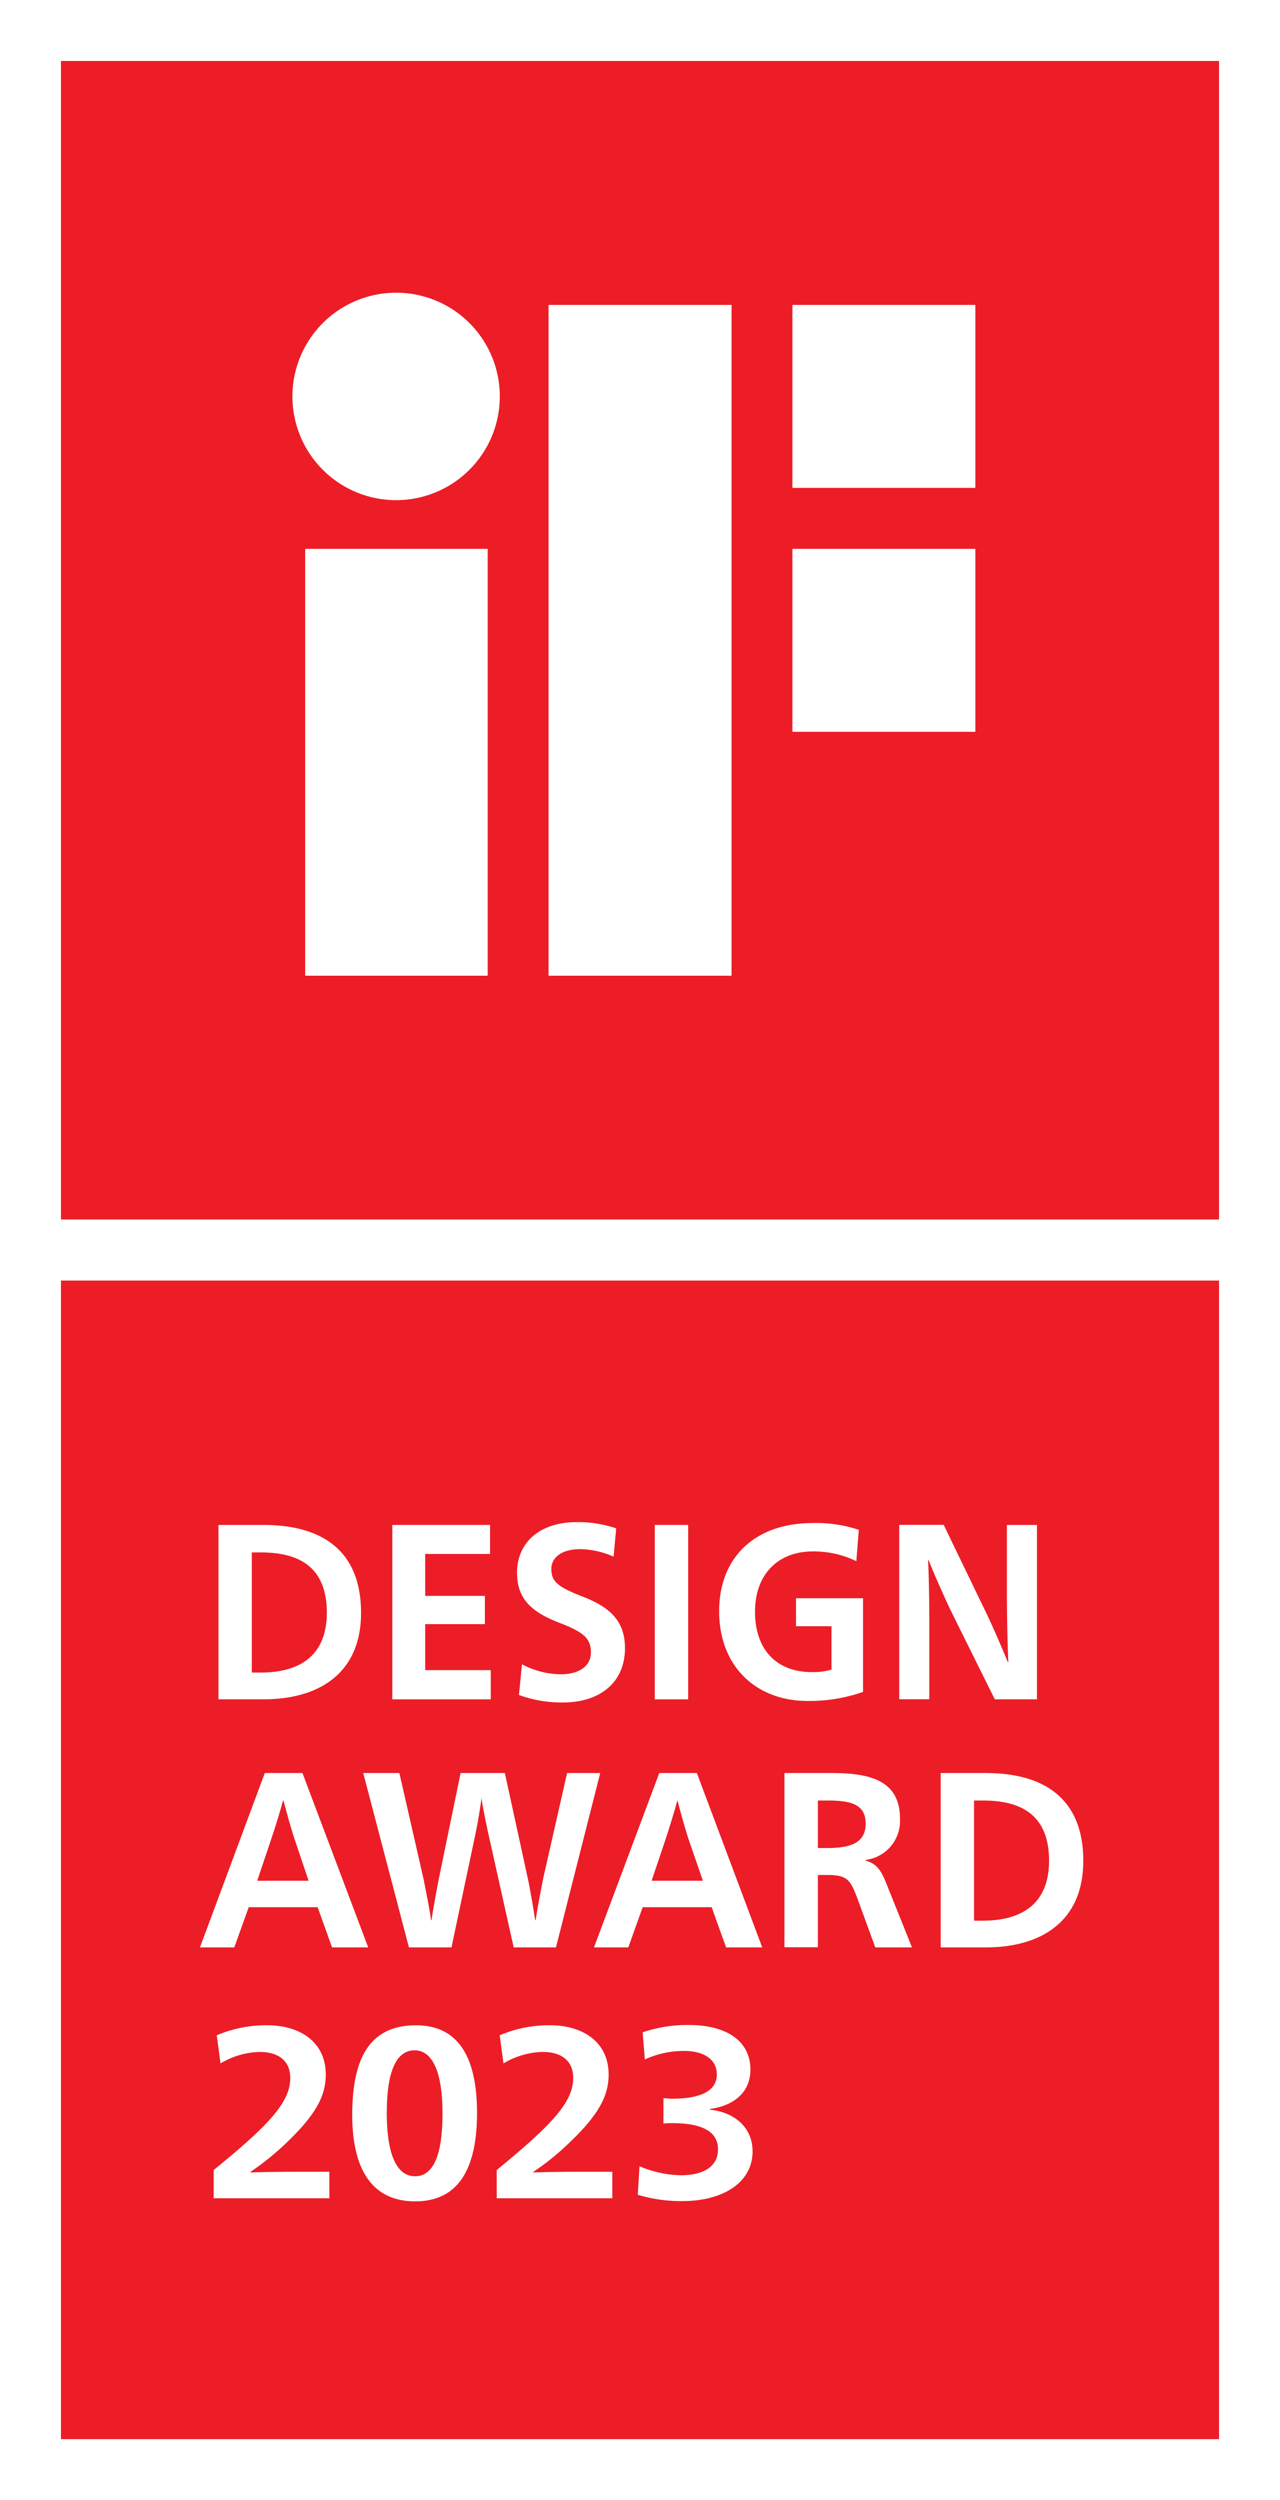 <svg xmlns="http://www.w3.org/2000/svg" id="Ebene_1" data-name="Ebene 1" viewBox="0 0 141.73 276.72"><defs><style>.cls-1{fill:#fff;}.cls-2{fill:#ec1d26;}</style></defs><rect class="cls-1" width="141.73" height="276.72"></rect><rect class="cls-2" x="6.75" y="141.74" width="128.23" height="128.24"></rect><rect class="cls-2" x="6.75" y="6.75" width="128.23" height="128.23"></rect><path class="cls-1" d="M33.79,108H54V60.75H33.79ZM43.87,32.4A11.48,11.48,0,1,0,55.34,43.87,11.47,11.47,0,0,0,43.87,32.4Zm43.87,1.35V54H108V33.75ZM60.74,108H81V33.75H60.74Zm27-27H108V60.75H87.74Z"></path><path class="cls-1" d="M29.19,168.79c6.18,0,10.79,2.6,10.79,9.74,0,6.74-4.74,9.56-10.79,9.56h-5v-19.3Zm-1.31,16.34h1c4.06,0,7.31-1.68,7.31-6.63,0-5.2-3.25-6.67-7.31-6.67h-1Z"></path><path class="cls-1" d="M43.44,168.79H54.26V172H47.08v4.64h6.61v3.13H47.08v5.09h7.26v3.23H43.44Z"></path><path class="cls-1" d="M67.94,172.3a9.38,9.38,0,0,0-3.72-.83c-1.94,0-3.17.86-3.17,2.19s.6,1.93,3.3,3c3.41,1.27,4.85,2.93,4.85,5.78,0,3.7-2.67,6-6.89,6a13.73,13.73,0,0,1-4.85-.83l.34-3.4a9.31,9.31,0,0,0,4.3,1.11c1.94,0,3.33-.86,3.33-2.41s-.76-2.24-3.54-3.31c-3.25-1.25-4.64-2.8-4.64-5.53,0-3.43,2.65-5.59,6.55-5.59a12.9,12.9,0,0,1,4.43.69Z"></path><path class="cls-1" d="M72.5,168.79h3.7v19.3H72.5Z"></path><path class="cls-1" d="M94.82,172.8A10.83,10.83,0,0,0,90,171.72c-3.88,0-6.4,2.57-6.4,6.67s2.28,6.69,6.32,6.69a7.09,7.09,0,0,0,2.15-.28V180H88.14v-3.1h7.42v10.37a17.91,17.91,0,0,1-6.16,1c-5.61,0-9.77-3.76-9.77-9.93,0-6,4-9.76,10.37-9.76a14.82,14.82,0,0,1,5.09.75Z"></path><path class="cls-1" d="M111.49,168.79h3.33v19.3h-4.67l-4.69-9.45c-.94-1.91-2.14-4.68-2.64-5.95h-.06c.08,1.19.14,4.73.14,6.39v9H99.57v-19.3h4.92l4.61,9.54c.69,1.38,1.94,4.29,2.49,5.64h.06c-.08-1.41-.16-5.14-.16-7.08Z"></path><path class="cls-1" d="M40.77,215.55h-4l-1.6-4.45H27.54l-1.6,4.45h-3.8l7.18-19.3h4.17Zm-8.12-11.89c-.4-1.16-1-3.37-1.26-4.37h-.05c-.26,1-.94,3.21-1.34,4.37l-1.52,4.51h5.69Z"></path><path class="cls-1" d="M54,202.64c-.18-.89-.55-2.57-.68-3.62h0c-.13,1-.42,2.71-.6,3.62l-2.73,12.91H45.28l-5.06-19.3h4l2.64,11.56c.13.63.71,3.43.87,4.73h.05c.18-1.3.71-4.1.84-4.73L51,196.25h4.9l2.52,11.56c.16.66.65,3.45.84,4.73h.05c.18-1.28.71-4,.86-4.73l2.62-11.56h3.67l-4.9,19.3H56.88Z"></path><path class="cls-1" d="M84.4,215.55h-4l-1.6-4.45H71.16l-1.59,4.45h-3.8L73,196.25h4.16Zm-8.13-11.89c-.39-1.16-1-3.37-1.25-4.37H75c-.26,1-.94,3.21-1.33,4.37l-1.52,4.51h5.68Z"></path><path class="cls-1" d="M86.86,196.25h5.29c4.51,0,7.5,1,7.5,5.06a4.34,4.34,0,0,1-3.83,4.56v.06c1.28.36,1.76,1.13,2.33,2.57l2.83,7.05H96.92l-2-5.47c-.76-2-1.1-2.55-3.36-2.55h-1v8h-3.7Zm3.7,8.3h1.07c2.91,0,4.22-.78,4.22-2.71,0-2.1-1.57-2.55-4.22-2.55H90.56Z"></path><path class="cls-1" d="M109.16,196.25c6.18,0,10.79,2.6,10.79,9.73,0,6.75-4.74,9.57-10.79,9.57h-5v-19.3Zm-1.31,16.34h1c4.06,0,7.31-1.69,7.31-6.63,0-5.2-3.25-6.67-7.31-6.67h-1Z"></path><path class="cls-1" d="M24,225.28a13.83,13.83,0,0,1,5.62-1.11c3.48,0,6.45,1.76,6.45,5.46,0,2.37-1.11,4.5-4.59,7.77a30.45,30.45,0,0,1-3.75,3v.06c1.7-.06,3.91-.08,5.58-.08h3.16v2.94H23.66v-3.13c6.05-4.92,8.48-7.48,8.48-10.18,0-2.05-1.49-2.89-3.38-2.89a8.79,8.79,0,0,0-4.34,1.27Z"></path><path class="cls-1" d="M52.82,233.86c0,6.1-2,9.8-6.85,9.8S39,240,39,234.08c0-6.72,2.24-9.91,7.07-9.91C50.55,224.17,52.82,227.41,52.82,233.86Zm-10-.1c0,4.75,1.11,7.12,3.14,7.12S49,238.51,49,233.94s-1.1-7-3.1-7S42.83,229.25,42.83,233.76Z"></path><path class="cls-1" d="M55.33,225.28a13.78,13.78,0,0,1,5.61-1.11c3.48,0,6.45,1.76,6.45,5.46,0,2.37-1.11,4.5-4.59,7.77a29,29,0,0,1-3.75,3v.06c1.7-.06,3.91-.08,5.59-.08H67.8v2.94H55v-3.13c6-4.92,8.47-7.48,8.47-10.18,0-2.05-1.48-2.89-3.37-2.89a8.79,8.79,0,0,0-4.35,1.27Z"></path><path class="cls-1" d="M73.46,235.05v-2.81c.29,0,.62.06.91.06,3.19,0,5-.84,5-2.7,0-1.68-1.46-2.59-3.62-2.59a10.37,10.37,0,0,0-4.35.94l-.24-3a15.14,15.14,0,0,1,5.13-.81c4.24,0,6.8,1.84,6.8,4.92,0,2.51-1.78,4-4.48,4.37v.08c2.83.3,4.72,2.05,4.72,4.62,0,3.4-3.21,5.5-7.77,5.5a16.53,16.53,0,0,1-4.94-.7l.19-3.16a12.23,12.23,0,0,0,4.56,1c2.38,0,4.13-.86,4.13-2.88S77.64,235,74.4,235C74.18,235,73.78,235,73.46,235.05Z"></path></svg>